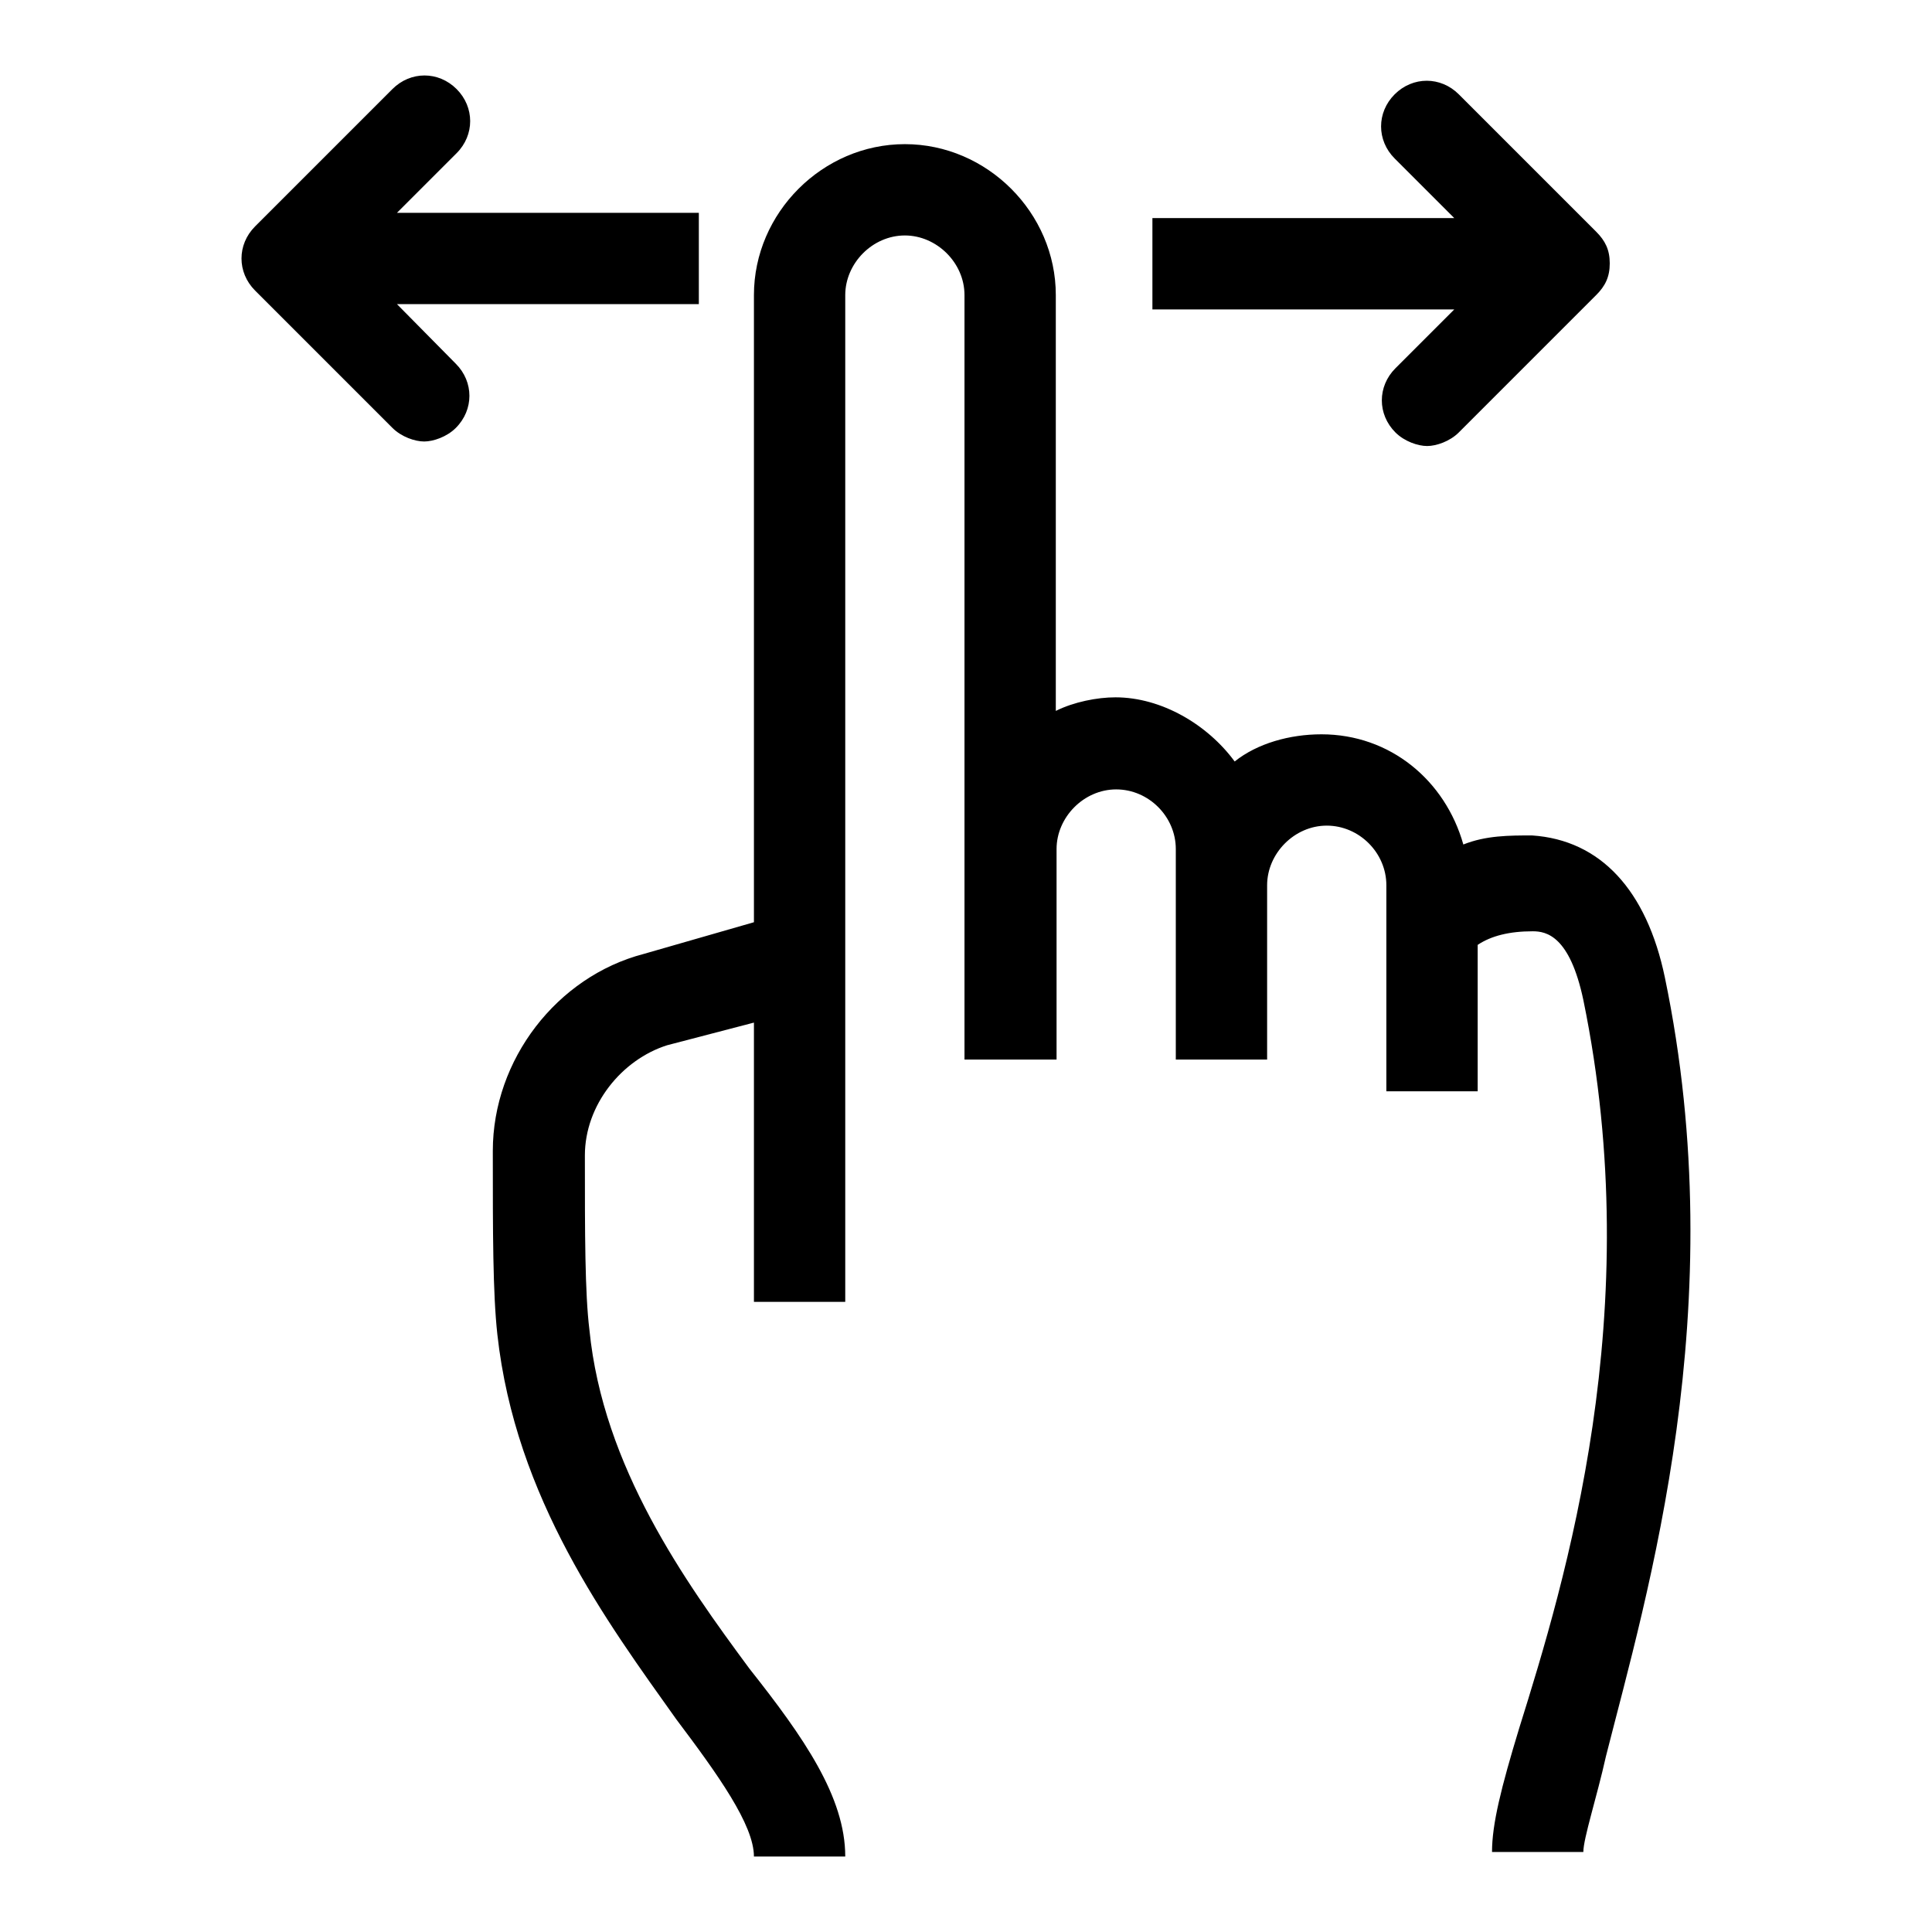 <?xml version="1.0" encoding="utf-8"?>
<!-- Svg Vector Icons : http://www.onlinewebfonts.com/icon -->
<!DOCTYPE svg PUBLIC "-//W3C//DTD SVG 1.1//EN" "http://www.w3.org/Graphics/SVG/1.1/DTD/svg11.dtd">
<svg version="1.1" xmlns="http://www.w3.org/2000/svg" xmlns:xlink="http://www.w3.org/1999/xlink" x="0px" y="0px" viewBox="0 0 256 256" enable-background="new 0 0 256 256" xml:space="preserve">
<g> <path fill="#000000" d="M52.6,40.3h40V28.2h-40l7.9-7.9c2.4-2.4,2.4-6.1,0-8.5c-2.4-2.4-6.1-2.4-8.5,0L33.8,30 c-2.4,2.4-2.4,6.1,0,8.5L52,56.7c1.2,1.2,3,1.8,4.2,1.8c1.2,0,3-0.6,4.2-1.8c2.4-2.4,2.4-6.1,0-8.5L52.6,40.3z M184.9,48.8 c-2.4,2.4-2.4,6.1,0,8.5c1.2,1.2,3,1.8,4.2,1.8c1.2,0,3-0.6,4.2-1.8l18.2-18.2c1.2-1.2,1.8-2.4,1.8-4.2c0-1.8-0.6-3-1.8-4.2 l-18.2-18.2c-2.4-2.4-6.1-2.4-8.5,0c-2.4,2.4-2.4,6.1,0,8.5l7.9,7.9h-40v12.1h40L184.9,48.8z M220.6,129.5 c-2.4-11.5-8.5-18.2-17.6-18.8c-3,0-6.1,0-9.1,1.2c-2.4-8.5-9.7-14.6-18.8-14.6c-4.2,0-8.5,1.2-11.5,3.6c-3.6-4.9-9.7-8.5-15.8-8.5 c-2.4,0-5.5,0.6-7.9,1.8V39.1c0-10.9-9.1-20-20-20c-10.9,0-20,9.1-20,20v83.1l-14.6,4.2c-11.5,3-20,14-20,26.1 c0,10.9,0,18.8,0.6,24.3c2.4,21.8,14.6,38.2,23.7,51c5.5,7.3,10.3,14,10.3,18.2h12.1c0-7.9-5.5-15.8-12.7-24.9 c-8.5-11.5-19.4-26.7-21.2-44.9c-0.6-4.9-0.6-12.7-0.6-23.1c0-6.7,4.9-12.7,10.9-14.6l11.5-3v37h12.1V39.1c0-4.2,3.6-7.9,7.9-7.9 c4.2,0,7.9,3.6,7.9,7.9v101.3H140v-27.9c0-4.2,3.6-7.9,7.9-7.9s7.9,3.6,7.9,7.9v27.9h12.1v-23.1c0-4.2,3.6-7.9,7.9-7.9 s7.9,3.6,7.9,7.9v27.3h12.1v-19.4c1.8-1.2,4.2-1.8,7.3-1.8c1.8,0,4.9,0.6,6.7,9.1c8.5,41.3-2.4,77-8.5,96.5 c-2.4,7.9-3.6,12.7-3.6,16.4h12.1c0-1.8,1.8-7.3,3-12.7C218.2,211.4,229.7,173.2,220.6,129.5L220.6,129.5z"/></g>
</svg>